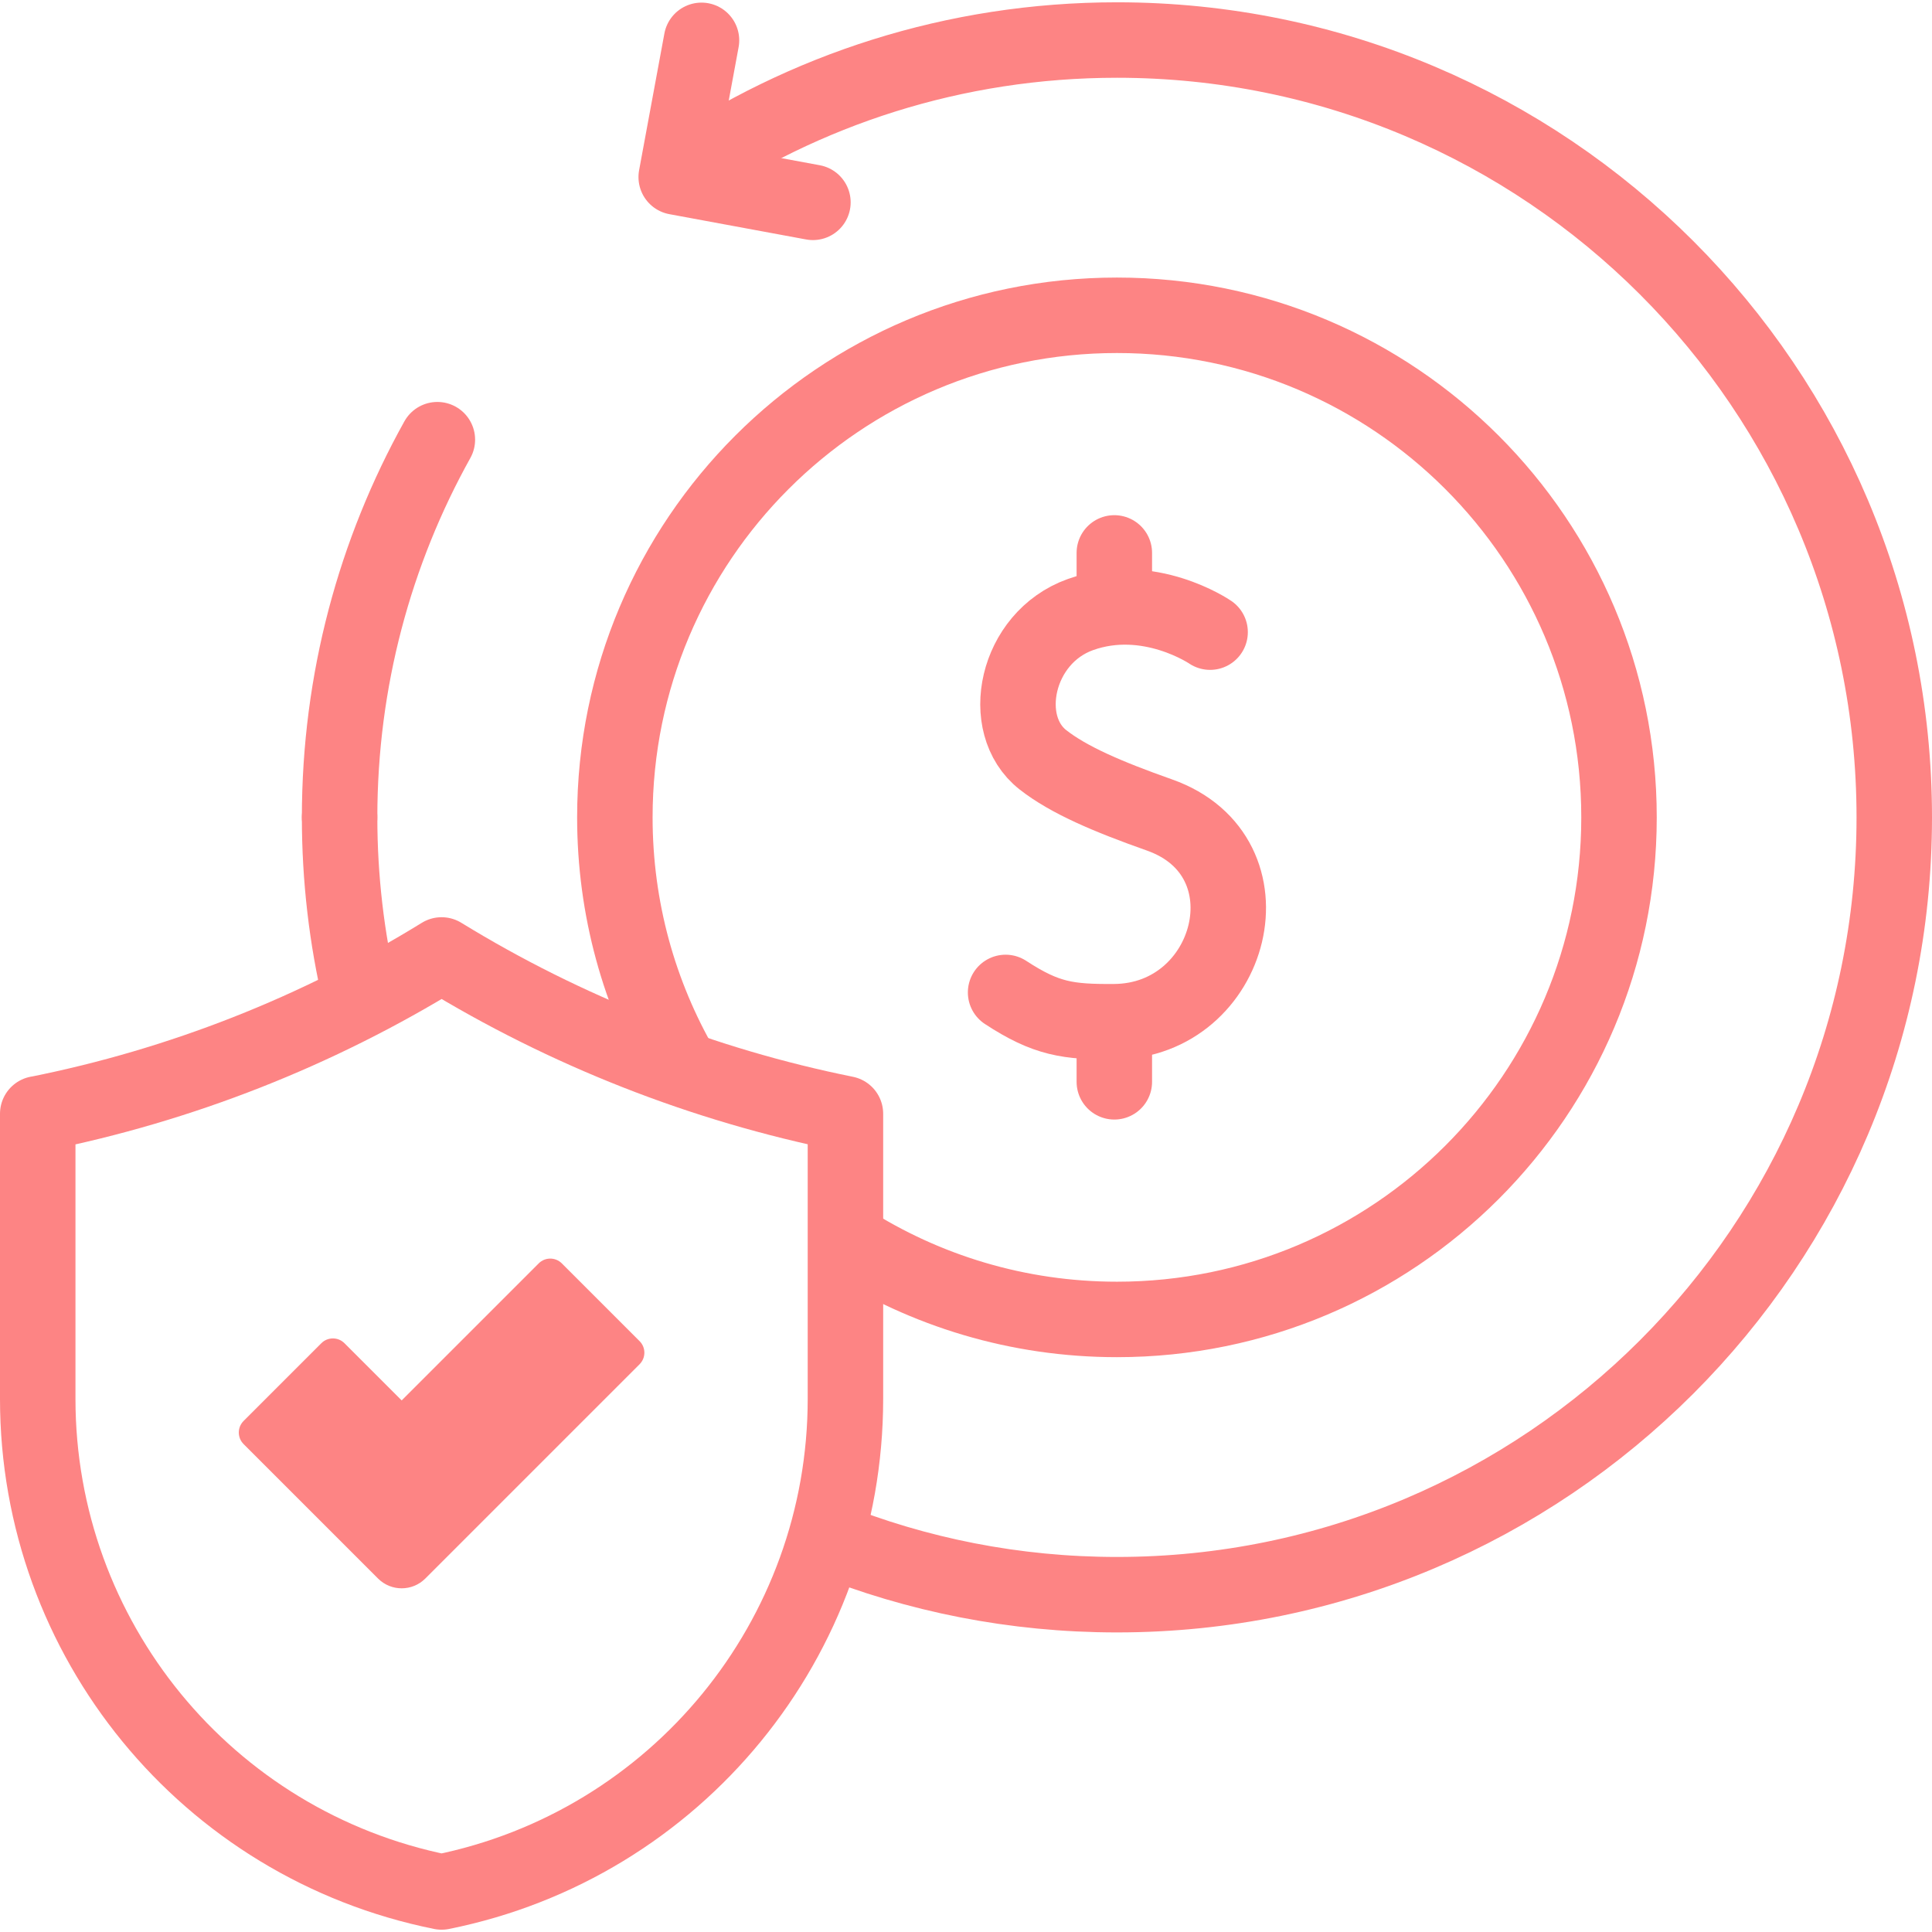 <svg version="1.1" id="Capa_1" xmlns="http://www.w3.org/2000/svg" xmlns:xlink="http://www.w3.org/1999/xlink" x="0px" y="0px" viewBox="0 0 512 512" style="enable-background:new 0 0 512 512;" xml:space="preserve" width="300" height="300" xmlns:svgjs="http://svgjs.dev/svgjs"><g width="100%" height="100%" transform="matrix(1,0,0,1,0,0)"><g>
	<g id="XMLID_320_">
		<path id="XMLID_321_" d="M100.185,418.327l-35.631-35.631c-1.691-1.691-1.691-4.433,0-6.125l20.607-20.607&#10;&#9;&#9;&#9;c1.691-1.691,4.433-1.691,6.125,0l15.162,15.161l36.317-36.317c1.691-1.691,4.433-1.691,6.125,0l20.607,20.607&#10;&#9;&#9;&#9;c1.691,1.691,1.691,4.433,0,6.125l-56.786,56.786C109.251,421.786,103.644,421.786,100.185,418.327z" fill="#fd8484" fill-opacity="1" data-original-color="#000000ff" stroke="none" stroke-opacity="1"/>
	</g>
	
		<polyline style="stroke-linecap: round; stroke-linejoin: round; stroke-miterlimit: 10;" points="&#10;&#9;&#9;185.904,10.691 179.203,46.922 215.434,53.623 &#9;" fill="none" fill-opacity="1" stroke="#fd8484" stroke-opacity="1" data-original-stroke-color="#000000ff" stroke-width="20" data-original-stroke-width="20"/>
	<path style="stroke-linecap: round; stroke-linejoin: round; stroke-miterlimit: 10;" d="&#10;&#9;&#9;M95.435,263.818C91.88,248.658,90,232.853,90,216.609" fill="none" fill-opacity="1" stroke="#fd8484" stroke-opacity="1" data-original-stroke-color="#000000ff" stroke-width="20" data-original-stroke-width="20"/>
	<path style="stroke-linecap: round; stroke-linejoin: round; stroke-miterlimit: 10;" d="&#10;&#9;&#9;M179.989,46.358C213.03,23.8,252.975,10.609,296,10.609c113.771,0,206,92.229,206,206s-92.229,206-206,206&#10;&#9;&#9;c-27.137,0-53.049-5.247-76.776-14.783" fill="none" fill-opacity="1" stroke="#fd8484" stroke-opacity="1" data-original-stroke-color="#000000ff" stroke-width="20" data-original-stroke-width="20"/>
	
		<path id="XMLID_319_" style="stroke-linecap: round; stroke-linejoin: round; stroke-miterlimit: 10;" d="&#10;&#9;&#9;M224.515,328.85c20.648,13.178,45.174,20.814,71.485,20.814c73.484,0,133.055-59.571,133.055-133.055S369.484,83.555,296,83.555&#10;&#9;&#9;s-133.055,59.571-133.055,133.055c0,24.238,6.481,46.963,17.805,66.535" fill="none" fill-opacity="1" stroke="#fd8484" stroke-opacity="1" data-original-stroke-color="#000000ff" stroke-width="20" data-original-stroke-width="20"/>
	<path style="stroke-linecap: round; stroke-linejoin: round; stroke-miterlimit: 10;" d="&#10;&#9;&#9;M117.025,253.072c-32.894,20.28-69.12,34.529-106.973,42.098L10,295.161v75.563c0,63.487,44.782,118.161,107.025,130.667l0,0l0,0&#10;&#9;&#9;c62.243-12.506,107.025-67.18,107.025-130.667v-75.563C186.204,287.524,149.972,273.286,117.025,253.072z" fill="none" fill-opacity="1" stroke="#fd8484" stroke-opacity="1" data-original-stroke-color="#000000ff" stroke-width="20" data-original-stroke-width="20"/>
	<path style="stroke-linecap: round; stroke-linejoin: round; stroke-miterlimit: 10;" d="&#10;&#9;&#9;M115.907,116.52C99.403,146.153,90,180.283,90,216.609" fill="none" fill-opacity="1" stroke="#fd8484" stroke-opacity="1" data-original-stroke-color="#000000ff" stroke-width="20" data-original-stroke-width="20"/>
	<g id="XMLID_7_">
		
			<path id="XMLID_11_" style="stroke-linecap: round; stroke-linejoin: round; stroke-miterlimit: 10;" d="&#10;&#9;&#9;&#9;M320.69,167.524c0,0-16.231-11.135-34.372-4.654c-17.183,6.139-21.811,29.169-9.938,38.481c6.817,5.347,17.075,9.743,30.9,14.63&#10;&#9;&#9;&#9;c30.942,10.937,19.504,54.573-11.971,54.782c-12.283,0.082-18.025-0.698-28.815-7.756" fill="none" fill-opacity="1" stroke="#fd8484" stroke-opacity="1" data-original-stroke-color="#000000ff" stroke-width="20" data-original-stroke-width="20"/>
		
			<line id="XMLID_9_" style="stroke-linecap: round; stroke-linejoin: round; stroke-miterlimit: 10;" x1="295.309" y1="271.597" x2="295.309" y2="286.692" fill="none" fill-opacity="1" stroke="#fd8484" stroke-opacity="1" data-original-stroke-color="#000000ff" stroke-width="20" data-original-stroke-width="20"/>
		
			<line id="XMLID_8_" style="stroke-linecap: round; stroke-linejoin: round; stroke-miterlimit: 10;" x1="295.309" y1="146.527" x2="295.309" y2="160.143" fill="none" fill-opacity="1" stroke="#fd8484" stroke-opacity="1" data-original-stroke-color="#000000ff" stroke-width="20" data-original-stroke-width="20"/>
	</g>
</g><g>
</g><g>
</g><g>
</g><g>
</g><g>
</g><g>
</g><g>
</g><g>
</g><g>
</g><g>
</g><g>
</g><g>
</g><g>
</g><g>
</g><g>
</g></g></svg>